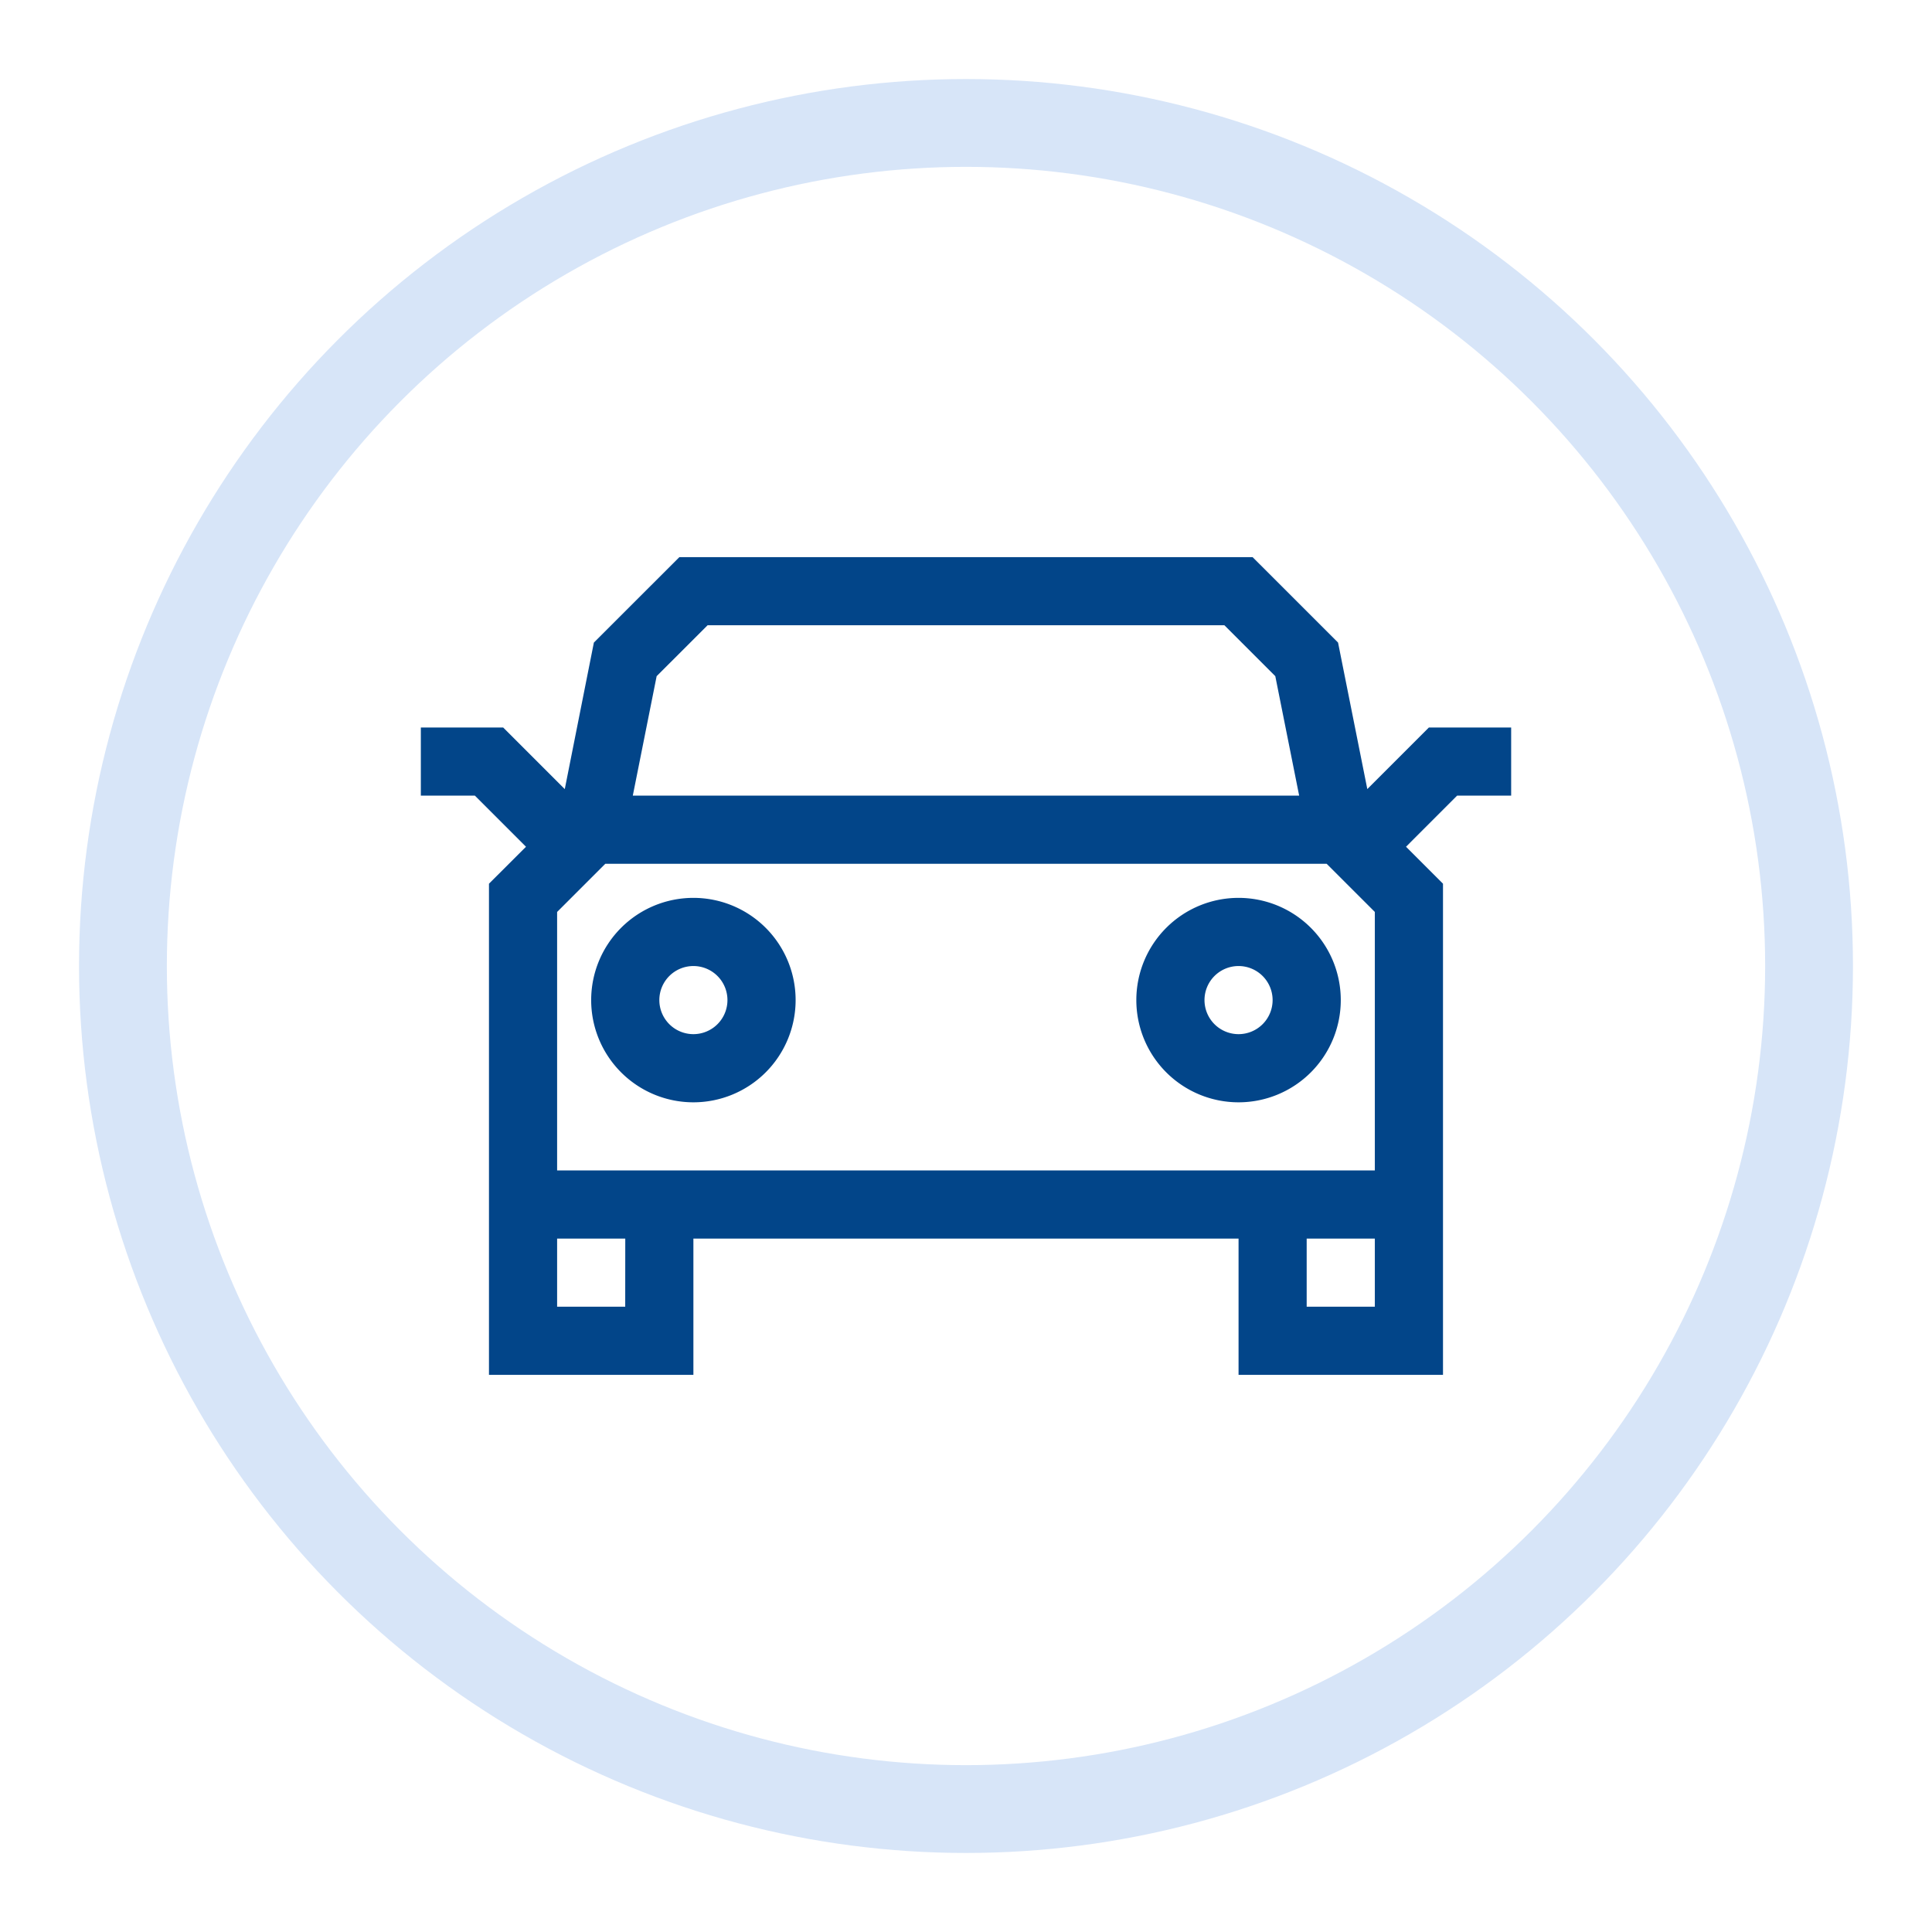 <svg id="Ebene_1" data-name="Ebene 1" xmlns="http://www.w3.org/2000/svg" width="38.806mm" height="38.806mm" viewBox="0 0 110 110">
  <defs>
    <style>
      .cls-1 {
        fill: none;
        stroke: #d7e5f8;
        stroke-miterlimit: 10;
        stroke-width: 5px;
      }

      .cls-2 {
        fill: #024589;
      }
    </style>
  </defs>
  <circle class="cls-1" cx="55" cy="55" r="48"/>
  <g id="icon-trichternavi-kfz">
    <path id="Pfad_998" data-name="Pfad 998" class="cls-2" d="M81.354,41.421l-3.505,3.505-1.666-8.341-4.865-4.864H38.68l-4.867,4.864-1.657,8.343-3.506-3.506H23.961V45.301h3.077l2.91,2.91-2.108,2.104V78.279H39.479V70.52H70.518v7.759H82.158V50.314l-2.105-2.104L82.962,45.3h3.077V41.421ZM37.387,38.498l2.9-2.898H69.712l2.898,2.898,1.359,6.803h-37.94ZM35.597,74.398H31.72V70.52h3.88Zm42.68,0H74.397V70.52h3.88Zm0-7.759H31.72V51.923l2.744-2.743h41.069l2.744,2.743Z"/>
    <path id="Pfad_999" data-name="Pfad 999" class="cls-2" d="M39.479,51.121a5.82,5.82,0,1,0,5.82,5.82A5.82,5.82,0,0,0,39.479,51.121Zm0,7.759a1.939,1.939,0,1,1,1.939-1.939,1.939,1.939,0,0,1-1.939,1.939Z"/>
    <path id="Pfad_1000" data-name="Pfad 1000" class="cls-2" d="M70.518,51.121a5.82,5.82,0,1,0,5.82,5.82A5.82,5.82,0,0,0,70.518,51.121Zm0,7.759a1.939,1.939,0,1,1,1.939-1.939,1.939,1.939,0,0,1-1.939,1.939Z"/>
  </g>
</svg>
